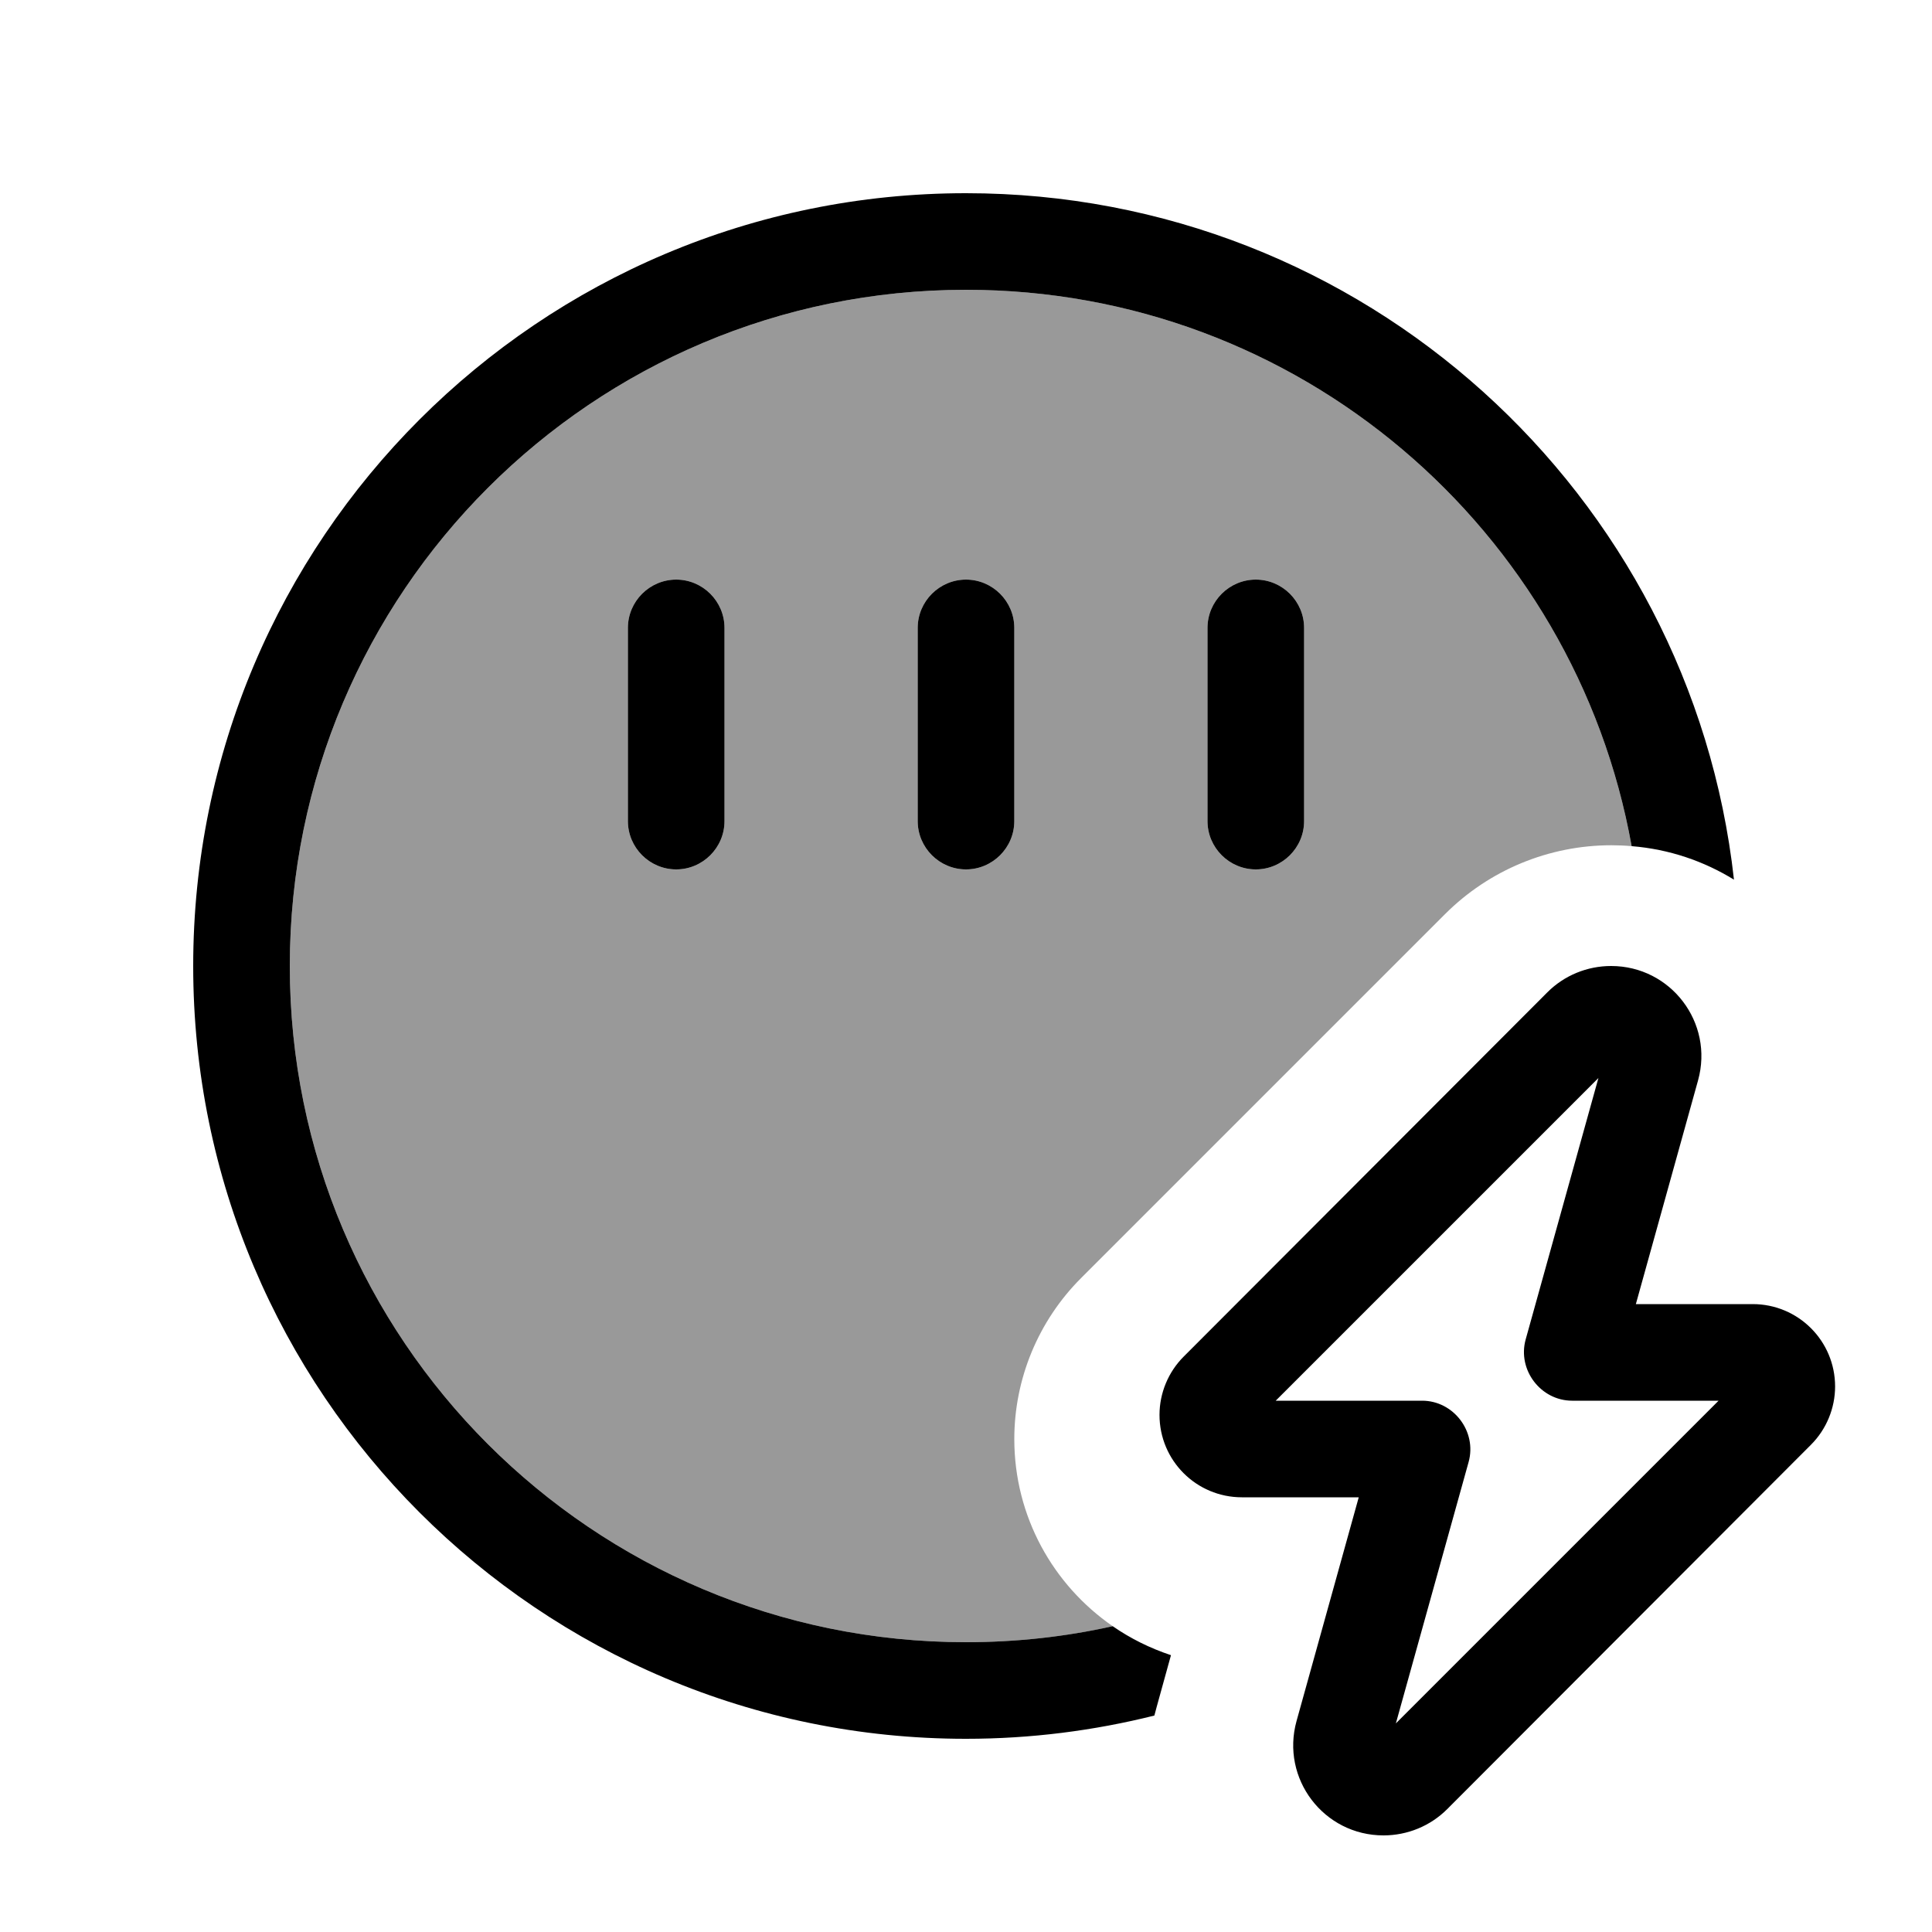 <svg xmlns="http://www.w3.org/2000/svg" viewBox="0 0 640 640"><!--! Font Awesome Pro 7.1.0 by @fontawesome - https://fontawesome.com License - https://fontawesome.com/license (Commercial License) Copyright 2025 Fonticons, Inc. --><path opacity=".4" fill="currentColor" d="M96 320C96 196.3 196.3 96 320 96C430.2 96 521.7 175.5 540.5 280.3C538.3 280.1 536 280 533.8 280C513.1 280 493.3 288.2 478.7 302.8L358.1 423.4C344 437.5 336 456.7 336 476.7C336 502.4 348.9 525.1 368.6 538.7C353 542.2 336.7 544 320 544C196.3 544 96 443.7 96 320zM208 208L208 272C208 280.8 215.2 288 224 288C232.8 288 240 280.8 240 272L240 208C240 199.2 232.8 192 224 192C215.2 192 208 199.2 208 208zM304 208L304 272C304 280.8 311.2 288 320 288C328.8 288 336 280.8 336 272L336 208C336 199.2 328.8 192 320 192C311.2 192 304 199.2 304 208zM400 208L400 272C400 280.8 407.2 288 416 288C424.8 288 432 280.8 432 272L432 208C432 199.2 424.8 192 416 192C407.2 192 400 199.2 400 208z"/><path fill="currentColor" d="M320 544C336.7 544 352.9 542.2 368.6 538.7C374.5 542.8 381 546 387.9 548.3L383.2 565.3C382.9 566.3 382.7 567.3 382.4 568.3C362.4 573.3 341.5 576 320 576C178.6 576 64 461.4 64 320C64 178.6 178.6 64 320 64C451.7 64 560.2 163.5 574.4 291.4C564.5 285.3 553 281.3 540.5 280.3C521.7 175.5 430.2 96 320 96C196.3 96 96 196.3 96 320C96 443.7 196.3 544 320 544zM432 208L432 272C432 280.8 424.8 288 416 288C407.2 288 400 280.8 400 272L400 208C400 199.2 407.2 192 416 192C424.8 192 432 199.2 432 208zM320 192C328.8 192 336 199.2 336 208L336 272C336 280.8 328.8 288 320 288C311.2 288 304 280.8 304 272L304 208C304 199.2 311.2 192 320 192zM240 208L240 272C240 280.8 232.8 288 224 288C215.2 288 208 280.8 208 272L208 208C208 199.2 215.2 192 224 192C232.8 192 240 199.2 240 208zM533.7 320C553.5 320 567.8 338.8 562.5 357.9L541.9 432L580.6 432C595.7 432 607.9 444.2 607.9 459.3C607.9 466.5 605 473.5 599.9 478.6L479.4 599.3C473.8 604.9 466.2 608 458.3 608C438.5 608 424.2 589.2 429.5 570.1L450.1 496L411.4 496C396.3 496 384.1 483.8 384.1 468.7C384.1 461.5 387 454.5 392.1 449.4L512.6 328.7C518.2 323.1 525.8 320 533.7 320zM422.6 464L471.1 464C481.5 464 489.3 474.2 486.5 484.3L462.4 570.9L569.3 464L520.8 464C510.4 464 502.6 453.8 505.4 443.7L529.5 357.1L422.6 464z"/></svg>